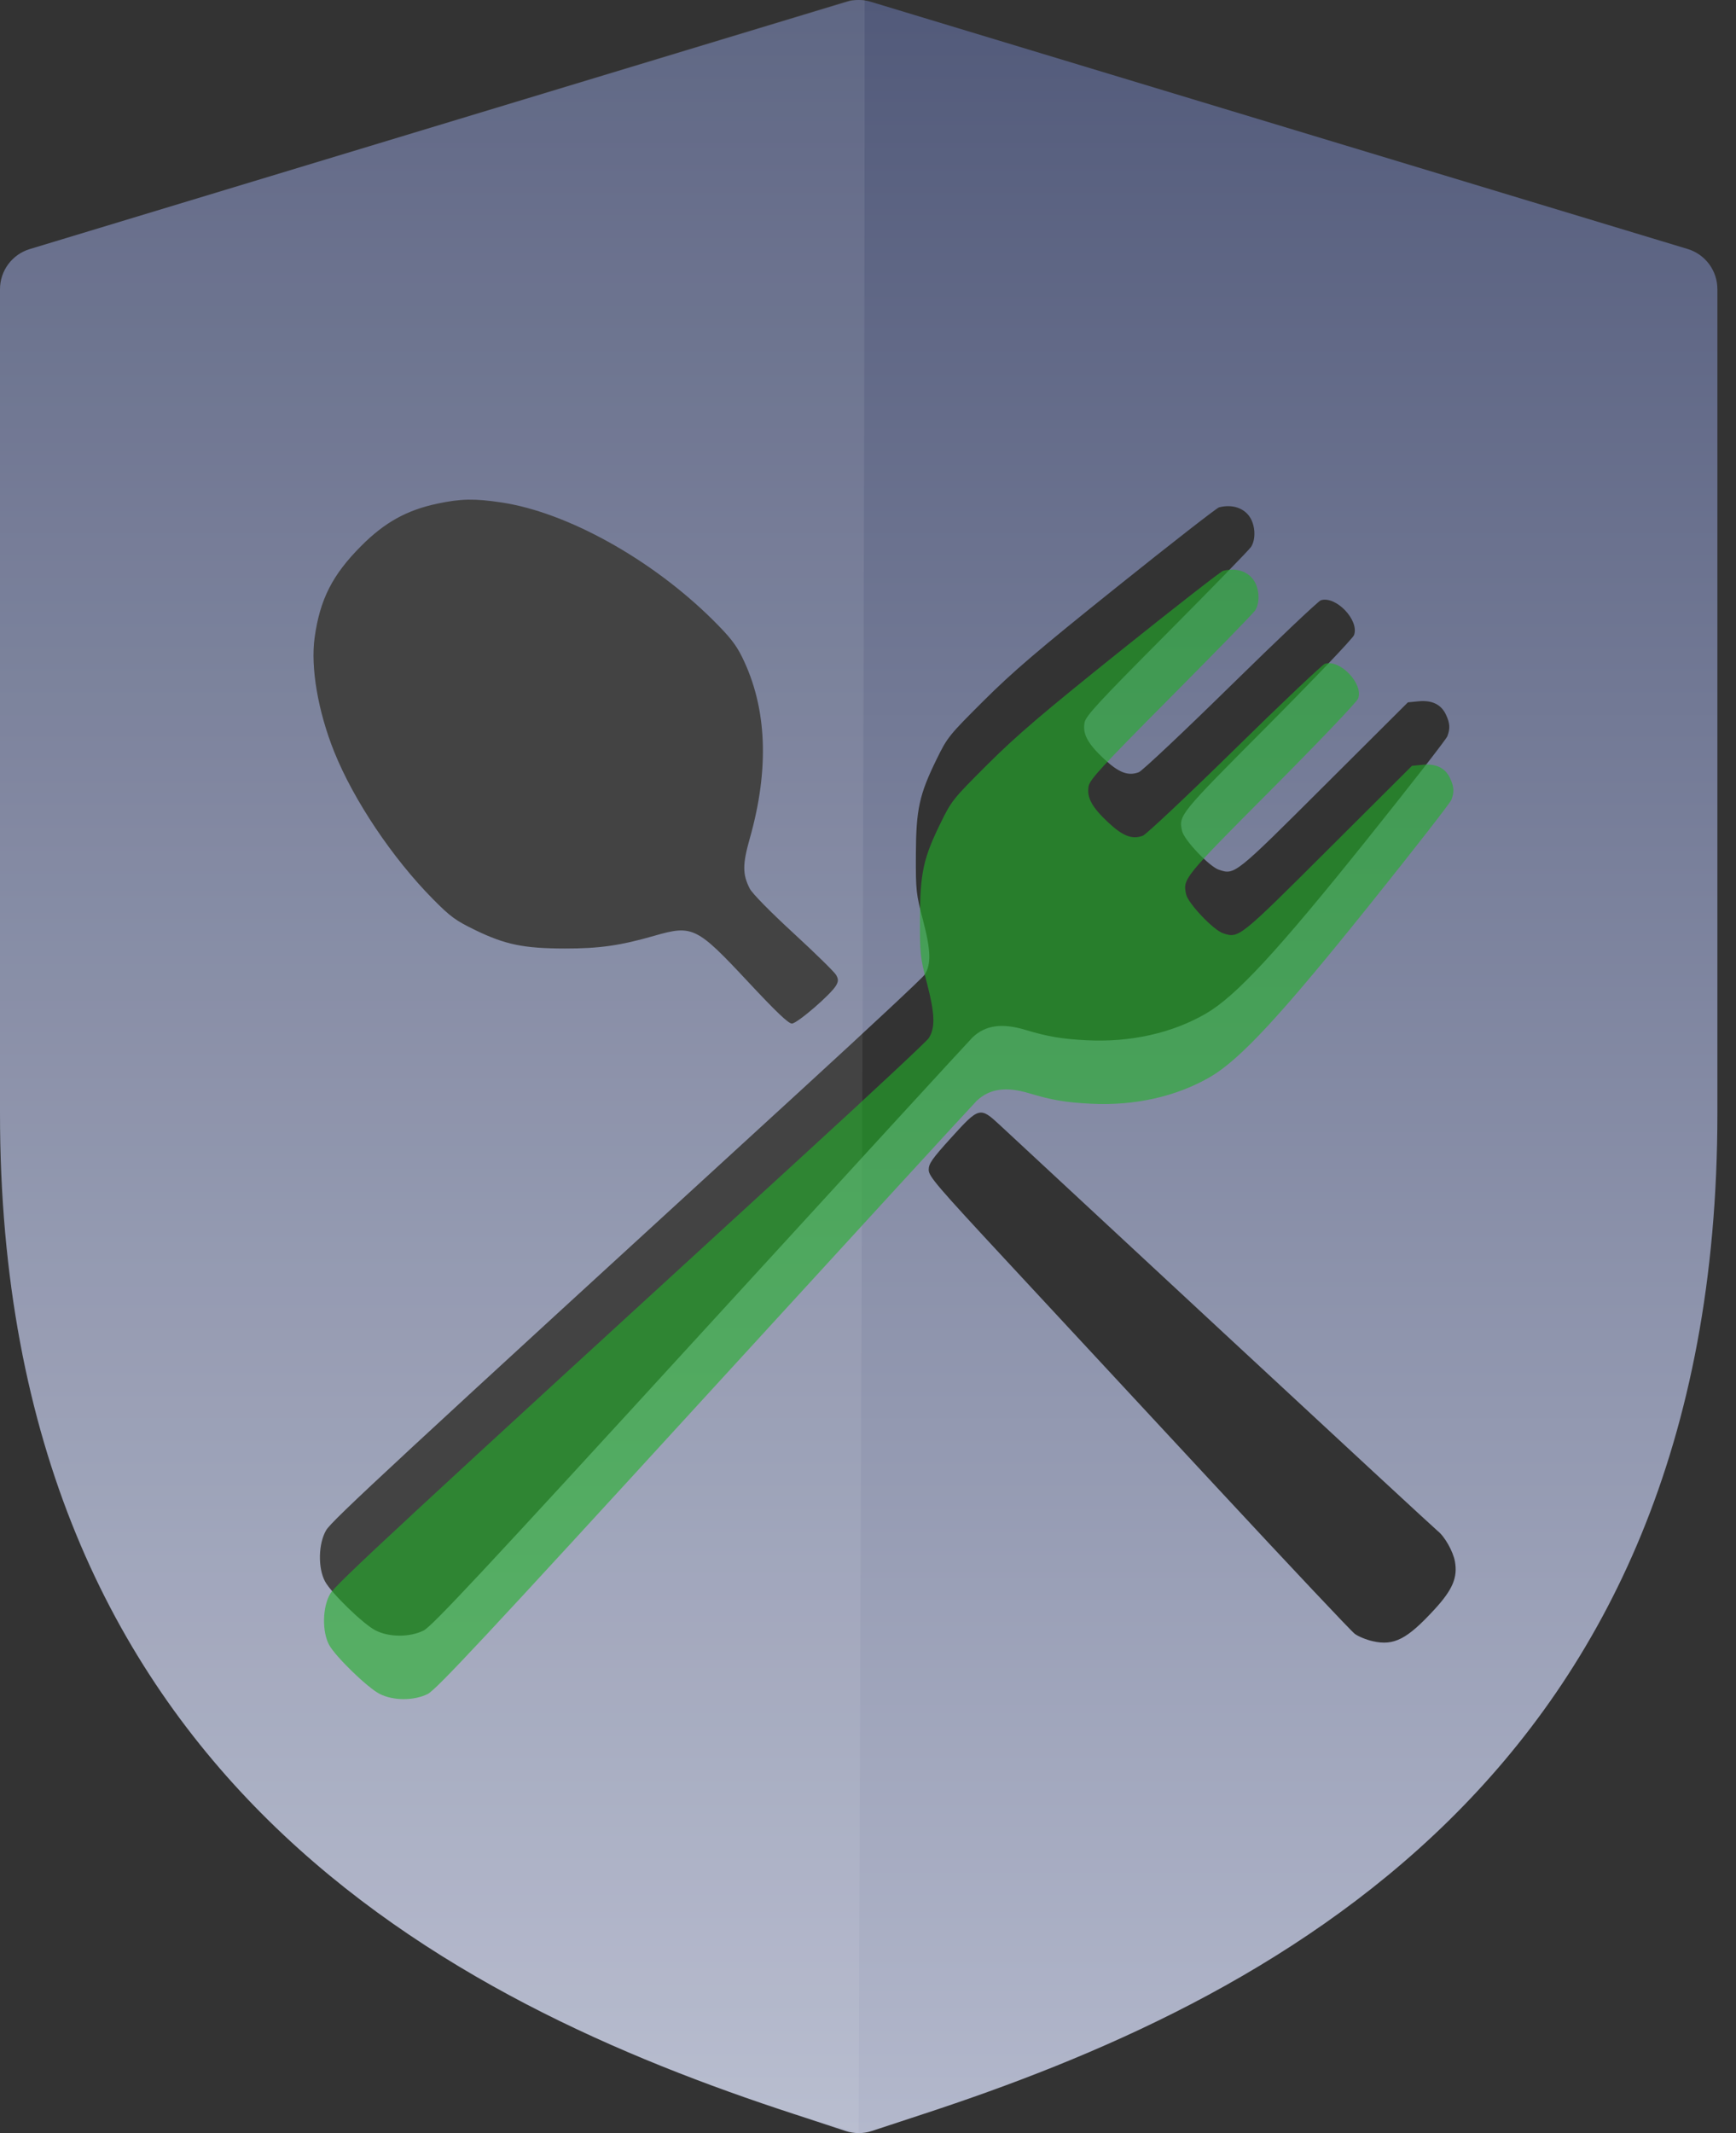 <svg width="57" height="70" viewBox="0 0 57 70" fill="none" xmlns="http://www.w3.org/2000/svg">
<rect x="0" y="0" width="57" height="70" fill="#333333" stroke="none"/>
<g clip-path="url(#clip0_3440_320)">
<path d="M27.797 0.059C28.056 -0.02 28.333 -0.02 28.593 0.059L55.419 8.173C55.997 8.351 56.391 8.887 56.389 9.494V36.533C56.389 58.359 41.516 65.701 30.322 69.372L28.62 69.932C28.344 70.022 28.045 70.022 27.769 69.932L26.066 69.372C14.882 65.719 0 58.34 2.68674e-06 36.533V9.494C-0.001 8.885 0.397 8.348 0.979 8.173L27.797 0.059ZM32.822 36.913C32.179 36.318 32.148 36.325 31.239 37.326C30.604 38.026 30.493 38.184 30.493 38.387C30.493 38.601 30.746 38.898 33.058 41.386C34.468 42.904 37.569 46.242 39.947 48.803C42.325 51.362 44.365 53.528 44.483 53.616C44.6 53.703 44.867 53.812 45.076 53.858C45.774 54.015 46.204 53.792 47.11 52.804C47.697 52.165 47.867 51.761 47.77 51.236C47.711 50.91 47.435 50.422 47.21 50.245C47.118 50.173 43.942 47.235 40.153 43.718C36.365 40.2 33.066 37.138 32.822 36.913ZM41.048 16.985C40.851 16.668 40.458 16.538 40.026 16.649C39.952 16.668 38.448 17.839 36.685 19.251C34.083 21.334 33.256 22.041 32.299 22.994C31.157 24.132 31.107 24.192 30.753 24.915C30.182 26.08 30.078 26.561 30.072 28.044C30.068 29.234 30.078 29.327 30.307 30.201C30.565 31.192 30.578 31.651 30.358 31.987C30.292 32.089 28.503 33.759 26.384 35.699C12.892 48.049 10.897 49.896 10.709 50.215C10.452 50.653 10.434 51.454 10.672 51.896C10.878 52.278 11.93 53.298 12.328 53.502C12.775 53.731 13.448 53.733 13.906 53.508C14.182 53.372 15.778 51.664 23.007 43.769C27.828 38.503 31.846 34.125 31.936 34.04C32.358 33.642 32.9 33.565 33.667 33.796C34.404 34.018 34.856 34.095 35.683 34.137C37.116 34.21 38.487 33.904 39.593 33.263C40.583 32.689 41.938 31.225 44.902 27.526C46.305 25.776 47.483 24.262 47.522 24.162C47.619 23.907 47.608 23.729 47.475 23.448C47.317 23.116 47.018 22.971 46.576 23.014L46.227 23.048L43.478 25.787C40.544 28.713 40.543 28.714 40.024 28.543C39.708 28.439 38.877 27.564 38.812 27.268C38.698 26.753 38.714 26.734 41.622 23.814C43.141 22.289 44.417 20.951 44.458 20.842C44.639 20.357 43.864 19.543 43.369 19.698C43.286 19.724 41.952 20.988 40.404 22.506C38.857 24.024 37.501 25.299 37.392 25.341C37.041 25.474 36.733 25.356 36.251 24.905C35.715 24.404 35.543 24.085 35.609 23.718C35.65 23.495 36.029 23.083 38.308 20.792C39.766 19.326 41.011 18.047 41.075 17.95C41.235 17.71 41.222 17.268 41.048 16.985ZM16.474 16.49C15.581 16.356 15.142 16.363 14.367 16.526C13.358 16.739 12.634 17.14 11.865 17.91C10.913 18.864 10.505 19.666 10.33 20.927C10.194 21.903 10.442 23.347 10.972 24.667C11.612 26.261 12.889 28.165 14.221 29.51C14.792 30.087 14.957 30.207 15.607 30.523C16.594 31 17.198 31.124 18.549 31.126C19.681 31.128 20.373 31.029 21.496 30.705C22.738 30.348 22.881 30.418 24.553 32.209C25.485 33.207 25.886 33.589 26.001 33.589C26.175 33.588 27.3 32.617 27.456 32.333C27.53 32.198 27.53 32.135 27.456 31.998C27.406 31.905 26.777 31.289 26.06 30.629C25.297 29.928 24.699 29.319 24.619 29.163C24.377 28.691 24.377 28.364 24.62 27.508C25.268 25.221 25.183 23.219 24.368 21.566C24.164 21.151 23.959 20.892 23.392 20.33C21.388 18.348 18.624 16.815 16.474 16.49Z" fill="url(#paint0_linear_3440_320)"/>
<path opacity="0.08" d="M28.389 -0.134L0.979 8.174C0.397 8.348 -0.001 8.886 2.6887e-06 9.495V36.534C2.6887e-06 58.341 14.882 65.721 26.067 69.374L28.194 69.998C28.194 64.41 28.389 25.442 28.389 -0.134Z" fill="white"/>
<path fill-rule="evenodd" clip-rule="evenodd" d="M40.16 18.732C40.086 18.751 38.583 19.922 36.819 21.334C34.218 23.418 33.39 24.124 32.433 25.077C31.291 26.215 31.242 26.276 30.888 26.999C30.316 28.163 30.212 28.644 30.206 30.127C30.202 31.317 30.212 31.41 30.441 32.285C30.699 33.275 30.713 33.735 30.492 34.071C30.426 34.172 28.638 35.842 26.518 37.782C13.023 50.135 11.031 51.98 10.844 52.298C10.586 52.736 10.569 53.536 10.806 53.978C11.012 54.36 12.065 55.382 12.463 55.585C12.91 55.814 13.583 55.816 14.041 55.591C14.316 55.455 15.912 53.748 23.141 45.852C27.962 40.586 31.98 36.208 32.07 36.123C32.492 35.725 33.034 35.648 33.801 35.879C34.538 36.101 34.99 36.177 35.817 36.219C37.251 36.293 38.621 35.986 39.727 35.346C40.717 34.772 42.072 33.308 45.036 29.609C46.44 27.858 47.619 26.344 47.656 26.245C47.754 25.989 47.742 25.812 47.608 25.531C47.451 25.199 47.152 25.055 46.711 25.097L46.361 25.131L43.612 27.87C40.677 30.797 40.677 30.797 40.159 30.626C39.843 30.522 39.011 29.647 38.946 29.351C38.833 28.836 38.848 28.817 41.757 25.897C43.275 24.372 44.551 23.035 44.592 22.925C44.774 22.44 43.998 21.626 43.503 21.782C43.42 21.808 42.086 23.071 40.539 24.589C38.991 26.107 37.636 27.382 37.526 27.424C37.176 27.557 36.868 27.439 36.386 26.988C35.85 26.487 35.677 26.168 35.744 25.801C35.785 25.578 36.164 25.167 38.442 22.875C39.9 21.409 41.146 20.13 41.21 20.034C41.369 19.793 41.357 19.351 41.182 19.069C40.986 18.751 40.593 18.621 40.16 18.732Z" fill="#22B028" fill-opacity="0.6"/>
</g>
<defs>
<linearGradient id="paint0_linear_3440_320" x1="28.194" y1="-0" x2="28.194" y2="70" gradientUnits="userSpaceOnUse">
<stop stop-color="#525A7A"/>
<stop offset="1" stop-color="#B3B8CC"/>
</linearGradient>
<clipPath id="clip0_3440_320">
<rect width="56.389" height="70" fill="white"/>
</clipPath>
</defs>
</svg>
